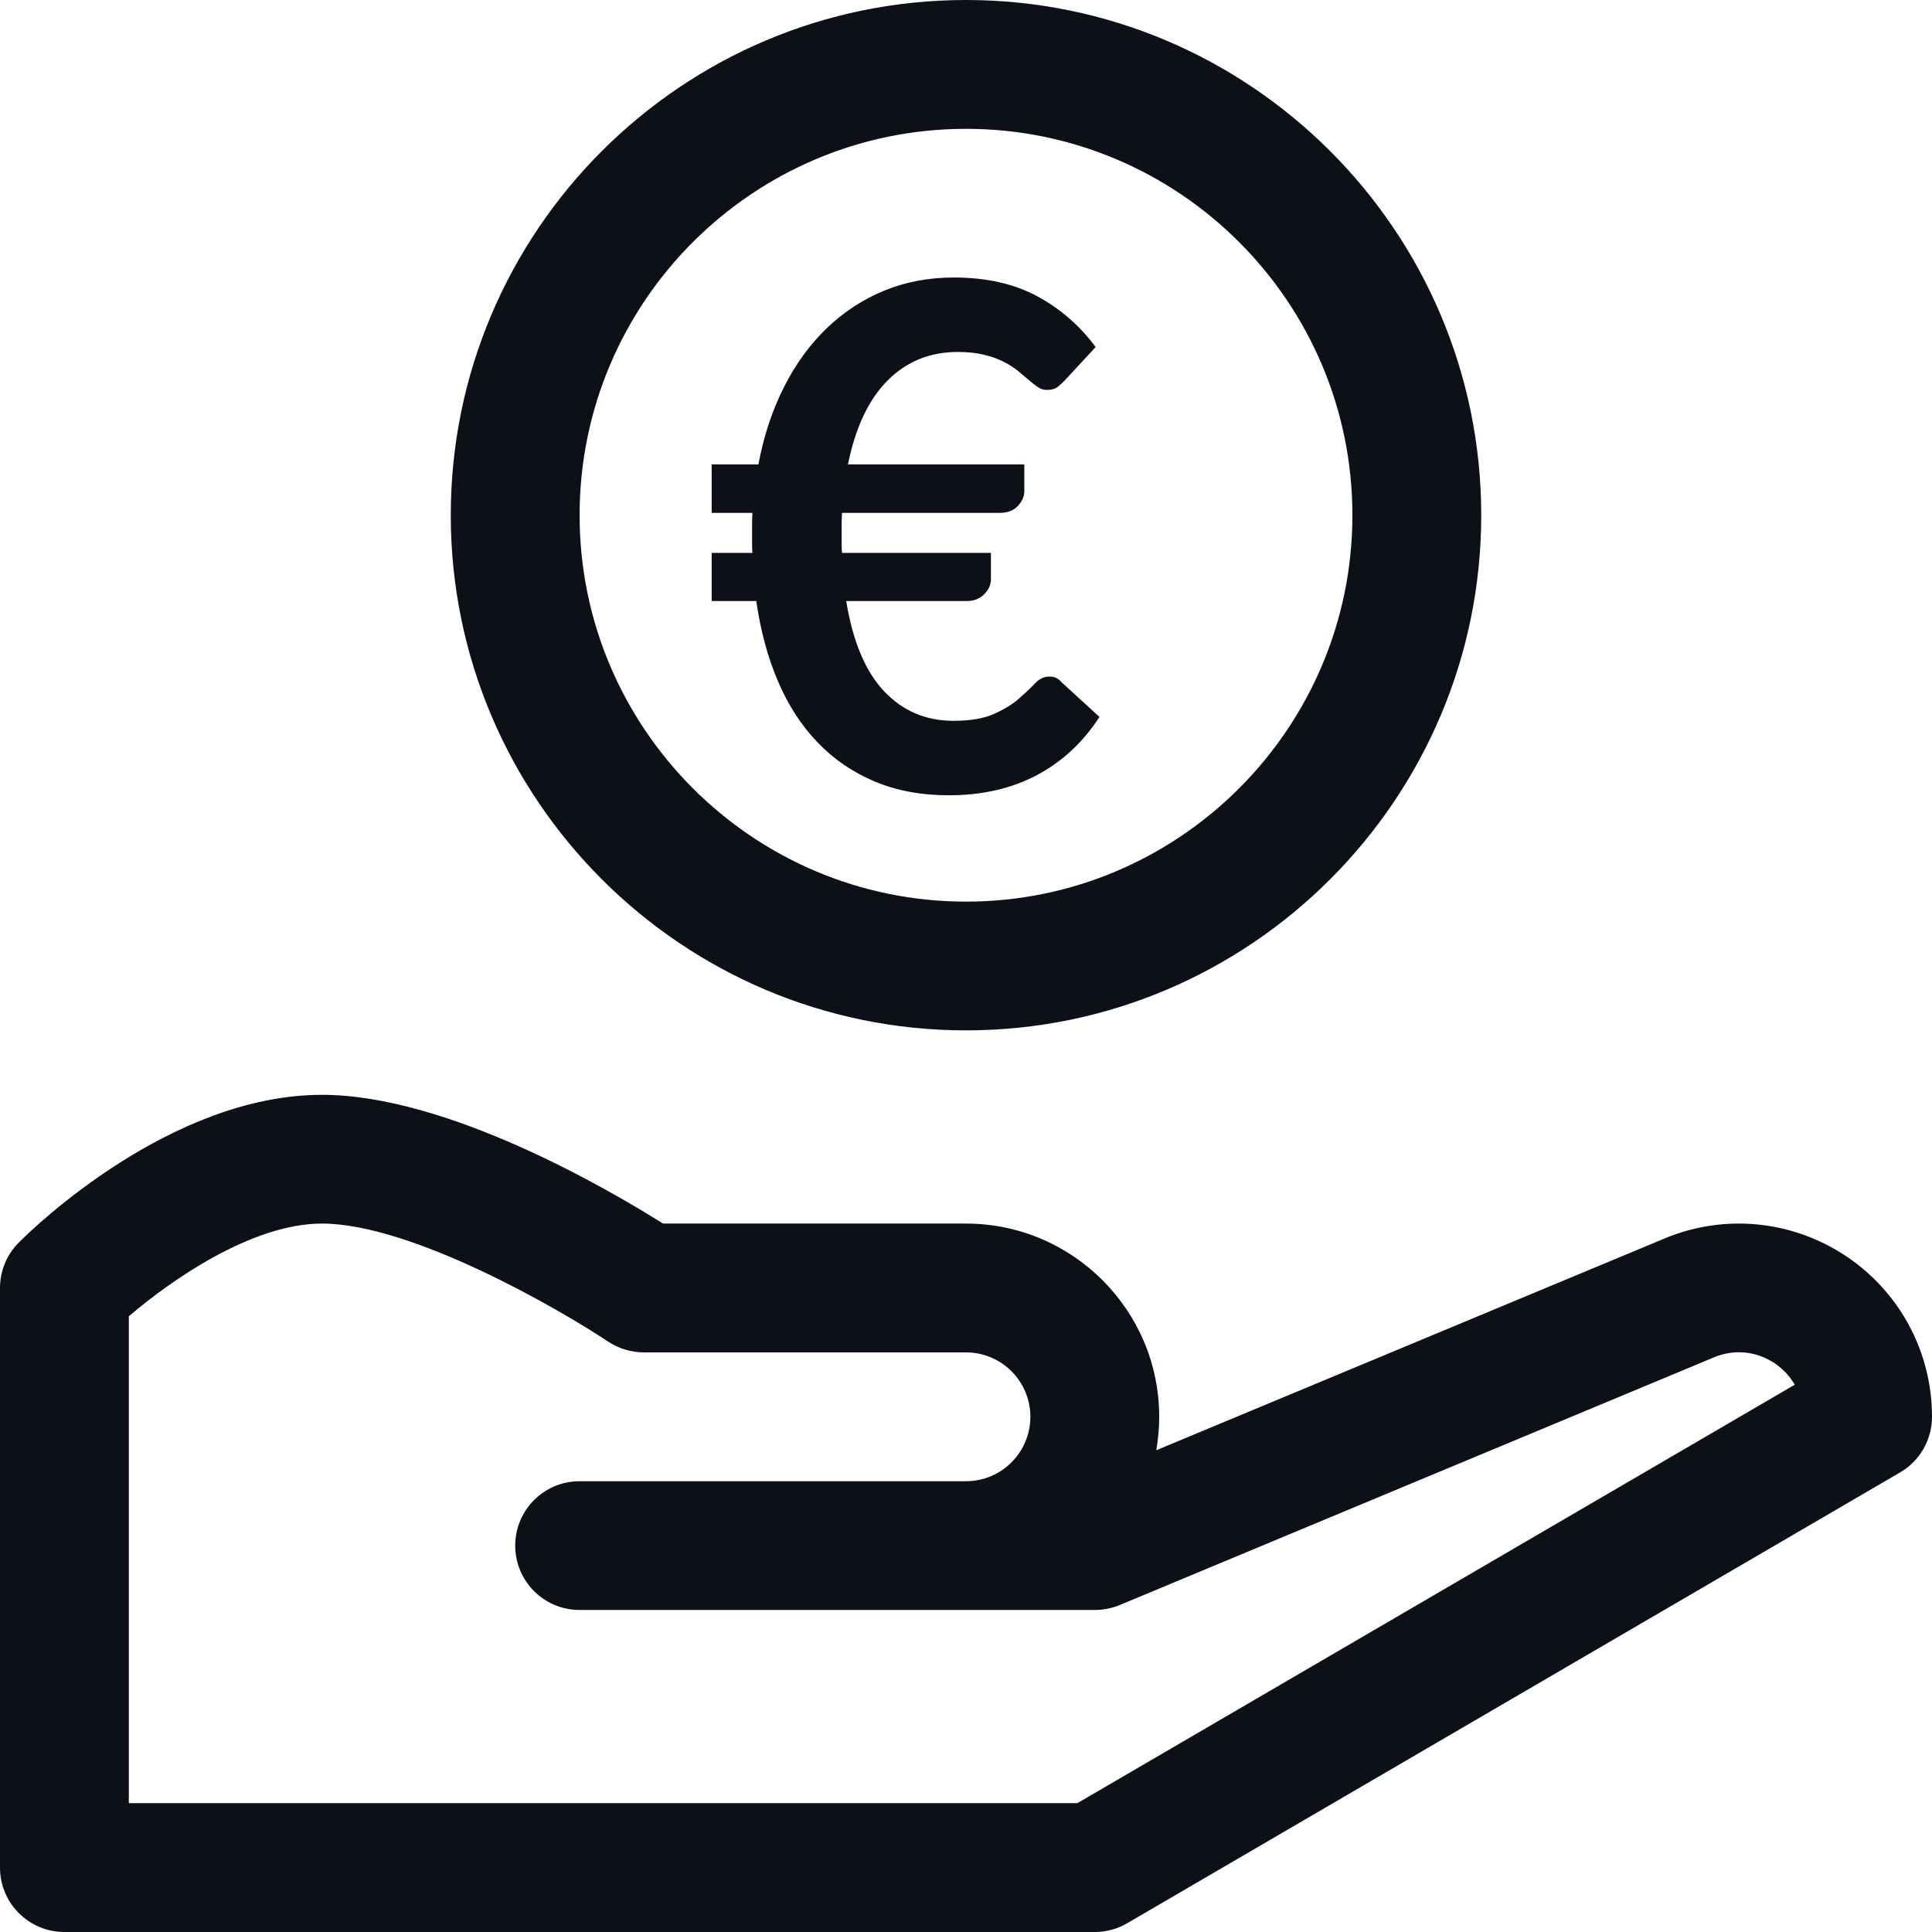 <?xml version="1.0" encoding="UTF-8"?>
<svg width="22" height="22" viewBox="0 0 22 22" version="1.1" xmlns="http://www.w3.org/2000/svg" xmlns:xlink="http://www.w3.org/1999/xlink">
    <title>Group 50</title>
    <g id="Other" stroke="none" stroke-width="1" fill="none" fill-rule="evenodd">
        <g id="Listingpage" transform="translate(-553, -1160)" fill="#0E1017" fill-rule="nonzero">
            <g id="Listing-Copy" transform="translate(126, 535)">
                <g id="Group-21" transform="translate(408, 430)">
                    <g id="Group-25" transform="translate(15, 126)">
                        <g id="Group-50" transform="translate(4, 69)">
                            <g id="€" transform="translate(8.104, 3.16)">
                                <path d="M0,2.128 L0.532,2.128 C0.593,1.803 0.691,1.509 0.824,1.246 C0.957,0.983 1.12,0.76 1.312,0.576 C1.504,0.392 1.721,0.25 1.964,0.15 C2.207,0.05 2.471,0 2.756,0 C3.127,0 3.444,0.071 3.708,0.214 C3.972,0.357 4.193,0.549 4.372,0.792 L4.024,1.168 C3.997,1.197 3.969,1.223 3.94,1.246 C3.911,1.269 3.869,1.28 3.816,1.28 C3.779,1.28 3.745,1.269 3.714,1.248 C3.683,1.227 3.649,1.2 3.612,1.168 C3.575,1.136 3.533,1.101 3.488,1.064 C3.443,1.027 3.389,0.992 3.326,0.96 C3.263,0.928 3.189,0.901 3.104,0.88 C3.019,0.859 2.917,0.848 2.8,0.848 C2.485,0.848 2.22,0.956 2.004,1.172 C1.788,1.388 1.637,1.707 1.552,2.128 L3.56,2.128 L3.56,2.432 C3.56,2.493 3.535,2.55 3.486,2.602 C3.437,2.654 3.369,2.68 3.284,2.68 L1.484,2.68 C1.481,2.725 1.48,2.77 1.48,2.814 C1.48,2.858 1.48,2.903 1.48,2.948 C1.48,2.98 1.48,3.012 1.48,3.044 C1.48,3.076 1.481,3.107 1.484,3.136 L3.18,3.136 L3.18,3.436 C3.18,3.497 3.155,3.554 3.104,3.606 C3.053,3.658 2.987,3.684 2.904,3.684 L1.532,3.684 C1.607,4.143 1.75,4.485 1.962,4.71 C2.174,4.935 2.437,5.048 2.752,5.048 C2.944,5.048 3.098,5.022 3.214,4.97 C3.33,4.918 3.425,4.86 3.498,4.796 C3.571,4.732 3.633,4.674 3.682,4.622 C3.731,4.57 3.785,4.544 3.844,4.544 C3.873,4.544 3.899,4.549 3.92,4.558 C3.941,4.567 3.964,4.585 3.988,4.612 L4.416,5.004 C4.229,5.292 3.992,5.513 3.704,5.666 C3.416,5.819 3.081,5.896 2.7,5.896 C2.385,5.896 2.103,5.843 1.854,5.738 C1.605,5.633 1.388,5.484 1.204,5.292 C1.02,5.1 0.87,4.868 0.754,4.596 C0.638,4.324 0.556,4.02 0.508,3.684 L0,3.684 L0,3.136 L0.464,3.136 C0.461,3.107 0.46,3.076 0.46,3.044 C0.46,3.012 0.46,2.98 0.46,2.948 C0.46,2.903 0.46,2.858 0.46,2.814 C0.46,2.77 0.461,2.725 0.464,2.68 L0,2.68 L0,2.128 Z" id="Path"></path>
                            </g>
                            <g id="money">
                                <path d="M11,11.733 C7.765,11.733 5.133,9.101 5.133,5.867 C5.133,2.632 7.765,0 11,0 C14.235,0 16.867,2.632 16.867,5.867 C16.867,9.101 14.235,11.733 11,11.733 Z M11,1.467 C8.573,1.467 6.6,3.44 6.6,5.867 C6.6,8.293 8.573,10.267 11,10.267 C13.427,10.267 15.4,8.293 15.4,5.867 C15.4,3.44 13.427,1.467 11,1.467 Z" id="Shape"></path>
                                <path d="M12.467,22 L0.733,22 C0.328,22 0,21.671 0,21.267 L0,14.667 C0,14.472 0.077,14.285 0.215,14.148 C0.386,13.976 1.946,12.467 3.667,12.467 C5.092,12.467 6.931,13.544 7.55,13.933 L11,13.933 C12.213,13.933 13.2,14.92 13.2,16.133 C13.2,16.263 13.188,16.39 13.167,16.514 L18.954,14.103 C19.634,13.819 20.406,13.894 21.02,14.303 C21.634,14.712 22,15.396 22,16.133 C22,16.394 21.862,16.636 21.636,16.767 L12.836,21.9 C12.724,21.966 12.596,22 12.467,22 Z M1.467,20.533 L12.268,20.533 L20.437,15.768 C20.382,15.672 20.304,15.588 20.207,15.523 C19.999,15.385 19.747,15.36 19.518,15.456 L12.75,18.277 C12.66,18.314 12.563,18.333 12.467,18.333 L6.6,18.333 C6.194,18.333 5.867,18.005 5.867,17.6 C5.867,17.195 6.194,16.867 6.6,16.867 L11,16.867 C11.405,16.867 11.733,16.537 11.733,16.133 C11.733,15.729 11.405,15.4 11,15.4 L7.333,15.4 C7.189,15.4 7.047,15.357 6.926,15.278 C6.365,14.904 4.684,13.933 3.667,13.933 C2.867,13.933 1.946,14.579 1.467,14.989 L1.467,20.533 Z" id="Shape"></path>
                            </g>
                        </g>
                    </g>
                </g>
            </g>
        </g>
    </g>
</svg>